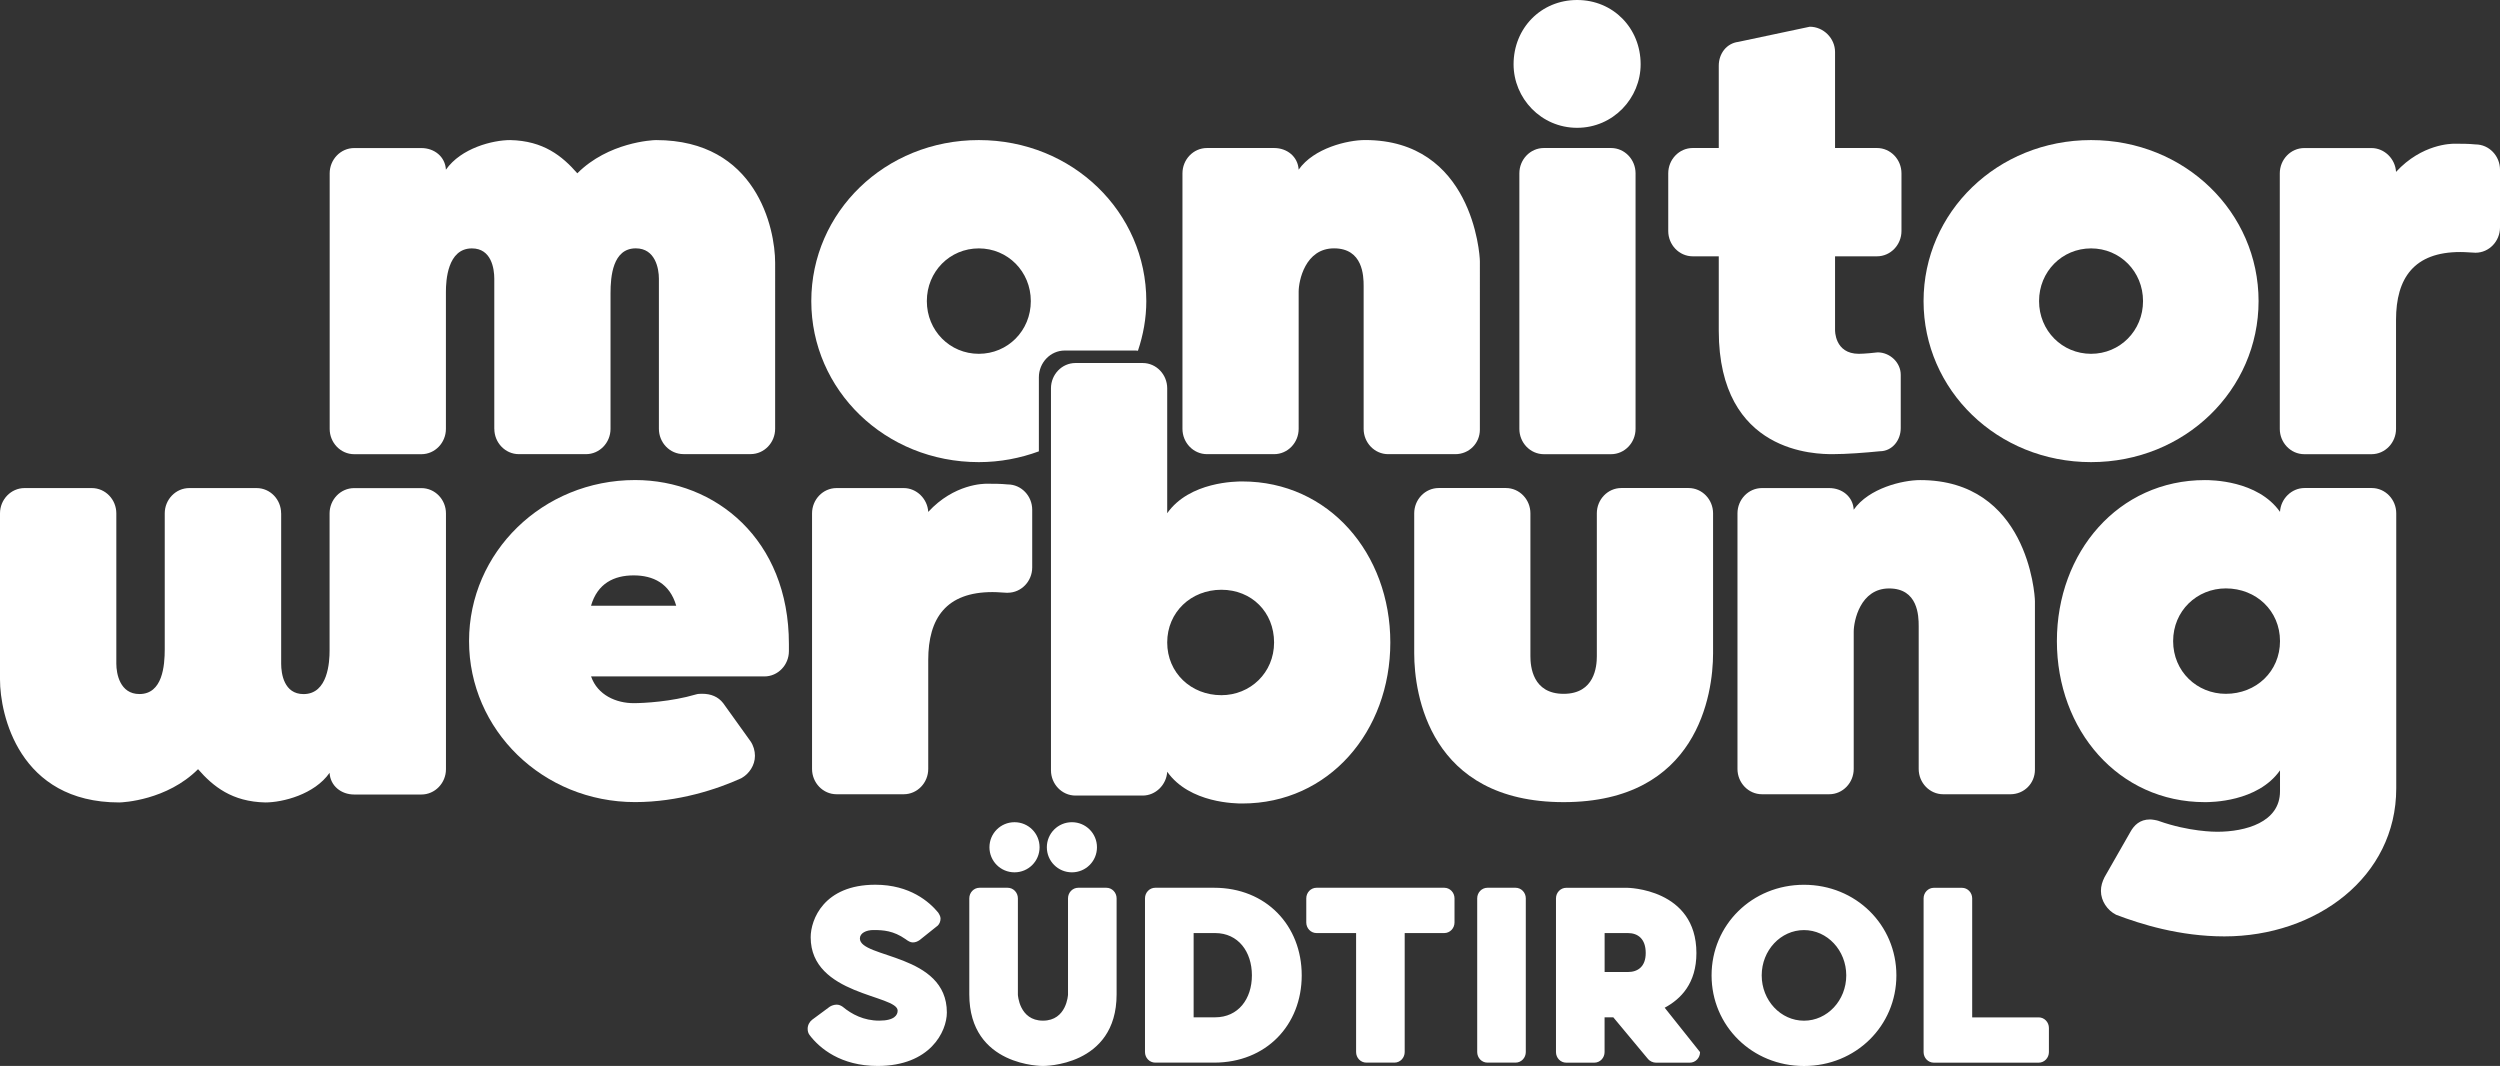 <svg xmlns="http://www.w3.org/2000/svg" id="Ebene_2" viewBox="0 0 570.57 243.28"><rect x="0" y="0" width="570.57" height="243.28" fill="#333333" stroke="none"/><g id="Ebene_1-2"><g><path d="M184.73,236.18c2.34,3.1,7.17,7.1,15.58,7.1,11.99,0,15.79-7.86,15.79-12.2,0-13.51-19.85-12.34-19.85-16.89,0-1.24,1.45-1.93,3.1-1.93,2.21,0,4.55,.14,7.31,2.07,.55,.41,1.1,.76,1.65,.76,.62,0,1.1-.21,1.59-.55l4.14-3.31c.34-.35,.62-.9,.62-1.59,0-.48-.28-.96-.55-1.38-2-2.41-6.41-6.34-14.34-6.34-11.79,0-14.75,8-14.75,11.99,0,13.3,19.85,13.1,19.85,16.75,0,.96-.69,2.28-4.21,2.28s-6.27-1.45-8.34-3.17c-.41-.28-.83-.48-1.38-.48s-1.17,.21-1.58,.48l-4,2.96c-.62,.48-1.03,1.24-1.03,2.07,0,.55,.14,1.03,.41,1.38h0Zm53.29,7.1s16.82,.21,16.82-16.34v-21.92c0-1.31-1.03-2.41-2.34-2.41h-6.41c-1.31,0-2.34,1.1-2.34,2.41v21.99s-.28,5.93-5.72,5.93-5.72-5.93-5.72-5.93v-21.99c0-1.31-1.03-2.41-2.34-2.41h-6.41c-1.31,0-2.34,1.1-2.34,2.41v21.92c0,16.54,16.82,16.34,16.82,16.34h0Zm-12.2-49.91c0,3.17,2.55,5.72,5.72,5.72s5.72-2.55,5.72-5.72-2.55-5.72-5.72-5.72-5.72,2.55-5.72,5.72h0Zm13.1,0c0,3.17,2.55,5.72,5.72,5.72s5.72-2.55,5.72-5.72-2.55-5.72-5.72-5.72-5.72,2.55-5.72,5.72h0Zm38.39,19.58c5.31,0,8.41,4.27,8.41,9.65s-3.1,9.58-8.41,9.58h-4.89v-19.23h4.89Zm-.21,29.57c11.86,0,19.99-8.55,19.99-19.92s-8.13-19.99-19.99-19.99h-13.44c-1.31,0-2.34,1.1-2.34,2.41v35.09c0,1.31,1.03,2.41,2.34,2.41h13.44Zm23.37-39.91c-1.31,0-2.34,1.1-2.34,2.41v5.52c0,1.31,1.03,2.41,2.34,2.41h9.03v27.16c0,1.31,1.03,2.41,2.34,2.41h6.41c1.31,0,2.34-1.1,2.34-2.41v-27.16h9.03c1.31,0,2.34-1.1,2.34-2.41v-5.52c0-1.31-1.03-2.41-2.34-2.41h-29.16Zm36.67,37.5c0,1.31,1.03,2.41,2.34,2.41h6.41c1.31,0,2.34-1.1,2.34-2.41v-35.09c0-1.31-1.03-2.41-2.34-2.41h-6.41c-1.31,0-2.34,1.1-2.34,2.41v35.09h0Zm38.46-22.61c0,3.1-1.79,4.34-4.07,4.34h-5.31v-8.89h5.31c2.28,0,4.07,1.31,4.07,4.55h0Zm.48,24.13c.41,.55,1.17,.9,1.86,.9h7.72c1.31,0,2.34-1.1,2.34-2.41l-8.07-10.13c3.72-2,7.24-5.58,7.24-12.48,0-14.75-15.79-14.89-15.79-14.89h-13.92c-1.31,0-2.34,1.1-2.34,2.41v35.09c0,1.31,1.03,2.41,2.34,2.41h6.41c1.31,0,2.34-1.1,2.34-2.41v-7.93h2l7.86,9.44h0Zm35.64-39.7c-11.86,0-21.09,9.17-21.09,20.68s9.24,20.68,21.09,20.68,21.09-9.17,21.09-20.68-9.24-20.68-21.09-20.68h0Zm0,31.02c-5.31,0-9.65-4.62-9.65-10.34s4.34-10.34,9.65-10.34,9.65,4.62,9.65,10.34-4.34,10.34-9.65,10.34h0Zm55.9,1.65c0-1.31-1.03-2.41-2.34-2.41h-15.17v-27.16c0-1.31-1.03-2.41-2.34-2.41h-6.41c-1.31,0-2.34,1.1-2.34,2.41v35.09c0,1.31,1.03,2.41,2.34,2.41h23.92c1.31,0,2.34-1.1,2.34-2.41v-5.51h0Z" style="fill:#fff;"></path><path d="M508,158.35c-6.59,0-12.03-5.11-12.03-12.03s5.44-12.03,12.03-12.03c6.92,0,12.36,5.11,12.36,12.03s-5.44,12.03-12.36,12.03h0Zm-15.33,29c-.49-.16-1.48-.33-1.98-.33-2.31,0-3.62,1.32-4.45,2.8l-5.93,10.38c-.49,.99-.82,1.98-.82,3.13,0,2.31,1.48,4.45,3.46,5.44,5.6,2.14,14.5,4.94,24.72,4.94,20.93,0,39.22-13.51,39.22-33.78v-62.78c0-3.13-2.47-5.77-5.6-5.77h-15.33c-2.97,0-5.44,2.47-5.6,5.44-5.11-7.25-15.82-7.25-17.14-7.25-19.77,0-33.78,16.48-33.78,36.75s14.01,36.75,33.78,36.75c1.32,0,12.03,0,17.14-7.25v4.78c0,7.09-7.91,9.23-14.34,9.23-.49,0-6.43,0-13.35-2.47h0Z" style="fill:#fff;"></path><path d="M154.34,138.24h-19.45c1.48-5.11,5.27-6.92,9.72-6.92s8.24,1.81,9.72,6.92h0Zm25.71,8.73c0-23.89-16.81-37.41-35.1-37.41-21.09,0-37.9,16.48-37.9,36.75s16.81,36.75,37.9,36.75c9.89,0,18.79-2.97,24.22-5.44,1.81-.99,3.13-2.97,3.13-5.11,0-1.15-.33-2.31-.99-3.3l-6.26-8.73c-1.15-1.48-2.8-2.14-4.78-2.14-.49,0-.99,0-1.48,.16-5.6,1.65-11.87,1.98-14.17,1.98-3.95,0-8.24-1.81-9.72-6.1h39.55c3.13,0,5.6-2.64,5.6-5.77v-1.65h0Z" style="fill:#fff;"></path><path d="M229.98,135.28c3.13,0,5.6-2.64,5.6-5.77v-13.18c0-3.13-2.47-5.77-5.6-5.77-1.65-.16-3.13-.16-4.78-.16-.66,0-7.42,0-13.35,6.43-.16-2.97-2.64-5.44-5.6-5.44h-15.32c-3.13,0-5.6,2.64-5.6,5.77v58.34c0,3.13,2.47,5.77,5.6,5.77h15.32c3.13,0,5.6-2.64,5.6-5.77v-24.88c0-9.56,4.12-15.49,14.67-15.49,0,0,1.32,0,3.46,.17h0Z" style="fill:#fff;"></path><path d="M356.86,183.07c30.65,0,34.11-24.72,34.11-33.95v-31.97c0-3.13-2.47-5.77-5.6-5.77h-15.33c-3.13,0-5.6,2.64-5.6,5.77v32.63c0,2.31-.49,8.57-7.58,8.57s-7.58-6.26-7.58-8.57v-32.63c0-3.13-2.47-5.77-5.6-5.77h-15.32c-3.13,0-5.6,2.64-5.6,5.77v31.97c0,9.23,3.46,33.95,34.11,33.95h0Z" style="fill:#fff;"></path><path d="M464.43,137.25c0-1.81-1.81-27.68-26.2-27.68-3.95,0-11.7,1.81-15.16,6.76-.16-2.97-2.64-4.94-5.6-4.94h-15.33c-3.13,0-5.6,2.64-5.6,5.77v58.34c0,3.13,2.47,5.77,5.6,5.77h15.33c3.13,0,5.6-2.64,5.6-5.77v-31.31c0-2.47,1.48-9.89,8.08-9.89s6.75,6.26,6.75,8.57v32.63c0,3.13,2.47,5.77,5.6,5.77h15.33c3.13,0,5.6-2.47,5.6-5.6v-38.4h0Z" style="fill:#fff;"></path><path d="M64.16,117.16c0-3.14-2.47-5.77-5.61-5.77h-15.34c-3.13,0-5.61,2.64-5.61,5.77v31.01c0,3.79-.5,10.23-5.77,10.23-4.45,0-5.28-4.62-5.28-6.93v-34.31c0-3.14-2.47-5.77-5.61-5.77H5.61c-3.13,0-5.61,2.64-5.61,5.77v37.94c0,7.92,4.29,28.04,27.22,28.04,.83,0,10.89-.5,17.98-7.59,3.46,3.96,7.75,7.42,15.34,7.59,3.96,0,11.22-1.81,14.68-6.76,.16,2.97,2.64,4.95,5.61,4.95h15.34c3.13,0,5.61-2.64,5.61-5.77v-58.39c0-3.14-2.47-5.77-5.61-5.77h-15.34c-3.13,0-5.61,2.64-5.61,5.77v31.34c0,2.47-.33,9.9-5.94,9.9-4.45,0-5.11-4.62-5.11-6.93v-34.31h0Z" style="fill:#fff;"></path><path d="M278.75,158.66c-6.92,0-12.36-5.11-12.36-12.03s5.44-12.03,12.36-12.03,12.03,5.11,12.03,12.03-5.44,12.03-12.03,12.03h0Zm-38.89,17.14c0,3.13,2.47,5.77,5.6,5.77h15.33c2.97,0,5.44-2.47,5.6-5.44,5.11,7.25,15.82,7.25,17.14,7.25,19.78,0,33.78-16.48,33.78-36.75s-14.01-36.75-33.78-36.75c-1.32,0-12.03,0-17.14,7.25v-28.51c0-3.13-2.47-5.77-5.6-5.77h-15.33c-3.13,0-5.6,2.64-5.6,5.77v87.17h0Z" style="fill:#fff;"></path><path d="M564.97,57.68c3.13,0,5.6-2.64,5.6-5.77v-13.18c0-3.13-2.47-5.77-5.6-5.77-1.65-.16-3.13-.16-4.78-.16-.66,0-7.42,0-13.35,6.43-.16-2.97-2.64-5.44-5.6-5.44h-15.33c-3.13,0-5.6,2.64-5.6,5.77v58.33c0,3.13,2.47,5.77,5.6,5.77h15.33c3.13,0,5.6-2.64,5.6-5.77v-24.88c0-9.56,4.12-15.49,14.67-15.49,0,0,1.32,0,3.46,.16h0Z" style="fill:#fff;"></path><path d="M112.82,97.88c0,3.13,2.47,5.77,5.6,5.77h15.32c3.13,0,5.6-2.64,5.6-5.77v-30.98c0-3.79,.49-10.22,5.77-10.22,4.45,0,5.27,4.61,5.27,6.92v34.27c0,3.13,2.47,5.77,5.6,5.77h15.33c3.13,0,5.6-2.64,5.6-5.77V59.98c0-7.91-4.28-28.01-27.19-28.01-.82,0-10.88,.49-17.96,7.58-3.46-3.95-7.74-7.42-15.32-7.58-3.96,0-11.21,1.81-14.67,6.76-.16-2.97-2.64-4.94-5.6-4.94h-15.33c-3.13,0-5.6,2.64-5.6,5.77v58.33c0,3.13,2.47,5.77,5.6,5.77h15.33c3.13,0,5.6-2.64,5.6-5.77v-31.31c0-2.47,.33-9.89,5.93-9.89,4.45,0,5.11,4.61,5.11,6.92v34.27h0Z" style="fill:#fff;"></path><path d="M337.75,59.65c0-1.81-1.81-27.69-26.2-27.69-3.95,0-11.7,1.81-15.16,6.76-.17-2.97-2.64-4.94-5.6-4.94h-15.32c-3.13,0-5.6,2.64-5.6,5.77v58.33c0,3.13,2.47,5.77,5.6,5.77h15.32c3.13,0,5.6-2.64,5.6-5.77v-31.31c0-2.47,1.48-9.89,8.07-9.89s6.76,6.26,6.76,8.57v32.63c0,3.13,2.47,5.77,5.6,5.77h15.33c3.13,0,5.6-2.47,5.6-5.6V59.65h0Z" style="fill:#fff;"></path><path d="M345.44,14.67c0,7.74,6.26,14.5,14.5,14.5s14.5-6.76,14.5-14.5c0-8.24-6.26-14.67-14.5-14.67s-14.5,6.43-14.5,14.67h0Zm1.32,83.22c0,3.13,2.47,5.77,5.6,5.77h15.32c3.13,0,5.6-2.64,5.6-5.77V39.55c0-3.13-2.47-5.77-5.6-5.77h-15.32c-3.13,0-5.6,2.64-5.6,5.77v58.33h0Z" style="fill:#fff;"></path><path d="M428.53,80.42c-2.8,.33-4.28,.33-4.28,.33-5.6,0-5.44-5.44-5.44-5.44v-16.81h9.56c3.13,0,5.6-2.64,5.6-5.77v-13.18c0-3.13-2.47-5.77-5.6-5.77h-9.56V11.87c0-3.13-2.64-5.77-5.77-5.77l-16.32,3.46c-2.64,.33-4.45,2.64-4.45,5.44v18.78h-5.93c-3.13,0-5.6,2.64-5.6,5.77v13.18c0,3.13,2.47,5.77,5.6,5.77h5.93v16.97c0,28.18,22.41,28.18,26.04,28.18,3.13,0,7.42-.33,10.71-.66,2.8,0,4.78-2.47,4.78-5.27v-12.19c0-2.8-2.47-5.11-5.27-5.11h0Z" style="fill:#fff;"></path><path d="M477.24,31.97c-21.42,0-38.23,16.48-38.23,36.75s16.81,36.75,38.23,36.75,38.23-16.48,38.23-36.75-16.81-36.75-38.23-36.75h0Zm0,48.78c-6.59,0-11.87-5.27-11.87-12.03s5.27-12.03,11.87-12.03,11.86,5.27,11.86,12.03-5.27,12.03-11.86,12.03h0Z" style="fill:#fff;"></path><path d="M237.1,86.1c0-3.31,2.61-6.1,5.92-6.1h16.2c.17,0,.33,.04,.49,.05,1.2-3.58,1.91-7.37,1.91-11.33,0-20.27-16.81-36.75-38.23-36.75s-38.23,16.48-38.23,36.75,16.81,36.75,38.23,36.75c4.87,0,9.46-.9,13.71-2.46v-16.91h0Zm-13.71-5.35c-6.59,0-11.86-5.27-11.86-12.03s5.27-12.03,11.86-12.03,11.87,5.27,11.87,12.03-5.27,12.03-11.87,12.03h0Z" style="fill:#fff;"></path></g></g></svg>